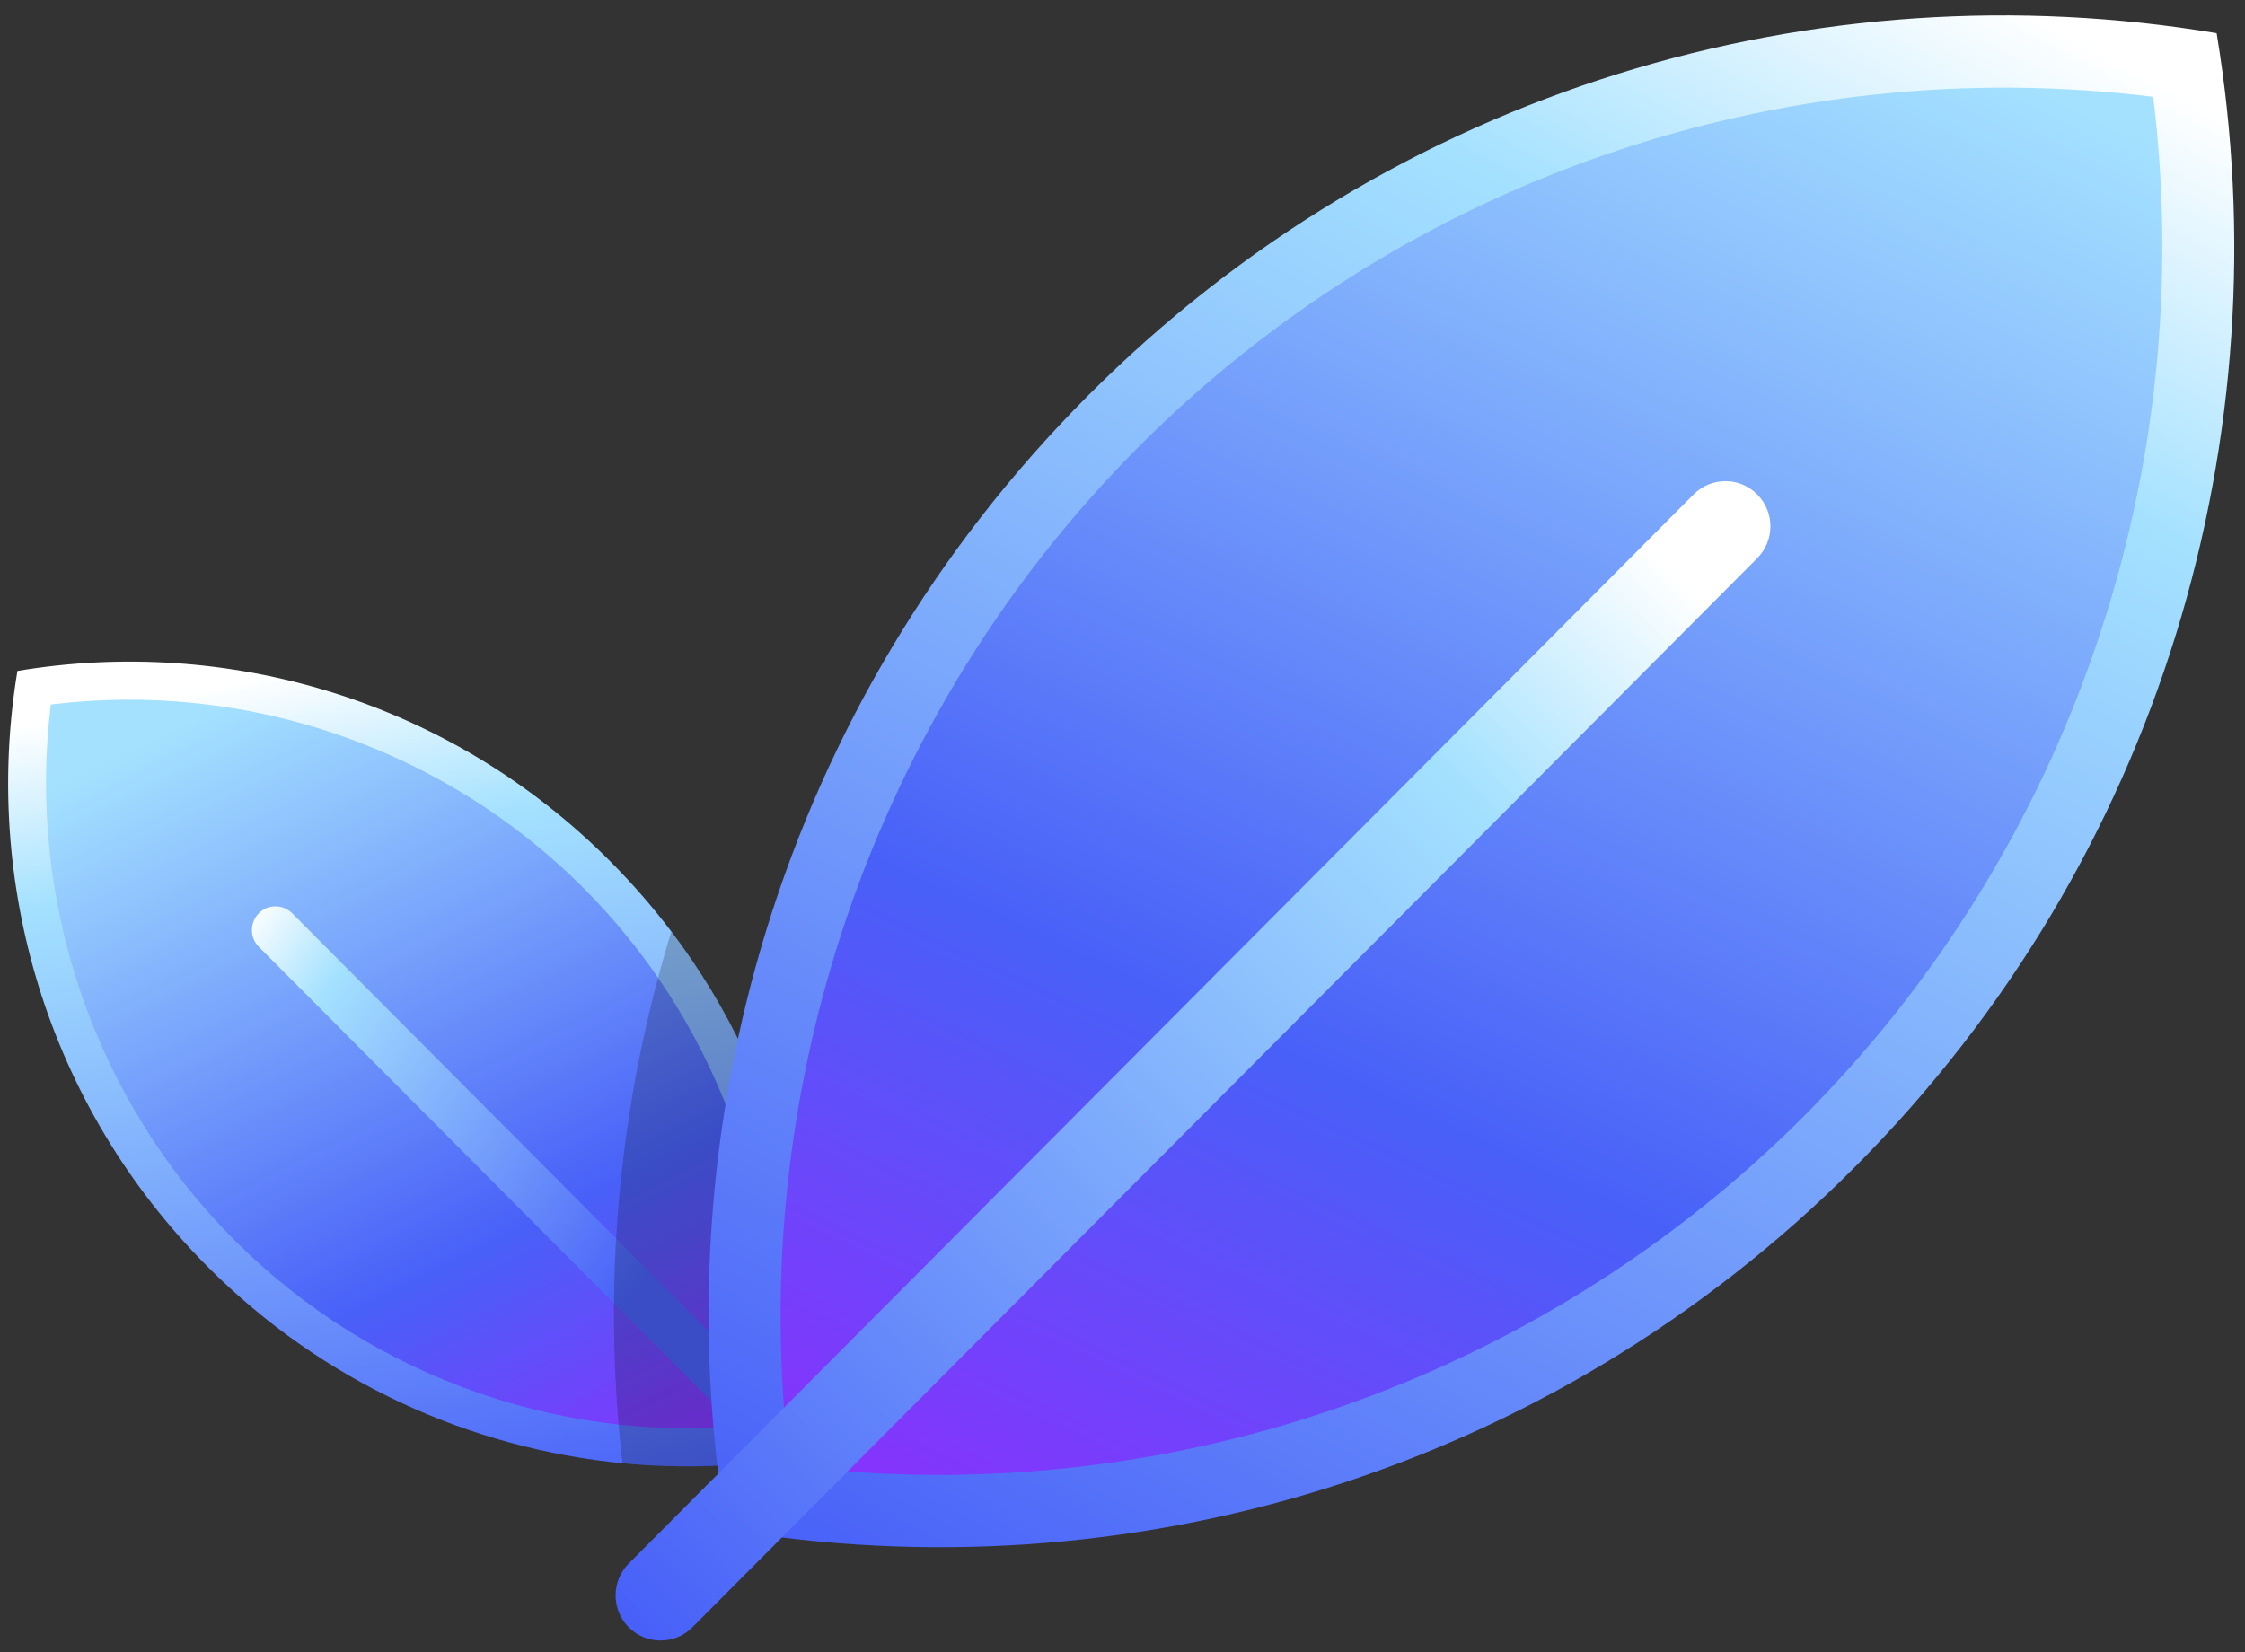 <svg xmlns="http://www.w3.org/2000/svg" width="125" height="92" viewBox="0 0 125 92">
    <rect x="0" y="0" width="125" height="92" fill="#333333" stroke="none"/>
    <defs>
        <linearGradient id="prefix__a" x1="38.666%" x2="62.114%" y1="-4.608%" y2="108.412%">
            <stop offset="6.94%" stop-color="#FFF"/>
            <stop offset="25.71%" stop-color="#A4E1FF"/>
            <stop offset="100%" stop-color="#4860F8"/>
        </linearGradient>
        <linearGradient id="prefix__b" x1="26.333%" x2="89.483%" y1="2.624%" y2="129.022%">
            <stop offset="0%" stop-color="#A4E1FF"/>
            <stop offset="55.87%" stop-color="#4860F8"/>
            <stop offset="100%" stop-color="#AF15FF"/>
        </linearGradient>
        <linearGradient id="prefix__c" x1="-11.582%" x2="64.85%" y1="6.573%" y2="60.459%">
            <stop offset="6.94%" stop-color="#FFF"/>
            <stop offset="25.71%" stop-color="#A4E1FF"/>
            <stop offset="100%" stop-color="#4860F8"/>
        </linearGradient>
        <linearGradient id="prefix__d" x1="81.592%" x2="20.531%" y1="-8.49%" y2="104.558%">
            <stop offset="6.94%" stop-color="#FFF"/>
            <stop offset="25.71%" stop-color="#A4E1FF"/>
            <stop offset="100%" stop-color="#4860F8"/>
        </linearGradient>
        <linearGradient id="prefix__e" x1="75.024%" x2="13.483%" y1="-3.468%" y2="128.016%">
            <stop offset="0%" stop-color="#A4E1FF"/>
            <stop offset="55.87%" stop-color="#4860F8"/>
            <stop offset="100%" stop-color="#AF15FF"/>
        </linearGradient>
        <linearGradient id="prefix__f" x1="98.462%" x2="1.549%" y1="1.148%" y2="98.864%">
            <stop offset="6.94%" stop-color="#FFF"/>
            <stop offset="25.71%" stop-color="#A4E1FF"/>
            <stop offset="100%" stop-color="#4860F8"/>
        </linearGradient>
    </defs>
    <g fill="none">
        <path fill="url(#prefix__a)" d="M44.57 81.137c-3.28.552-6.61.663-9.91.351-8.44-.823-16.66-4.478-23.12-10.965C2.56 61.495-.97 49.063.97 37.365c11.65-1.948 24.04 1.587 33.02 10.614 1.23 1.235 2.36 2.54 3.39 3.896 6.46 8.526 8.86 19.17 7.19 29.262z"/>
        <path fill="url(#prefix__b)" d="M42.71 79.28c-10.89 1.345-21.89-2.421-29.68-10.243-7.79-7.823-11.54-18.869-10.2-29.804 10.9-1.346 21.89 2.43 29.68 10.242 7.79 7.813 11.54 18.859 10.2 29.804z"/>
        <path fill="url(#prefix__c)" d="M47.42 83.999c-.51.512-1.34.512-1.86 0l-31.15-31.27c-.51-.512-.51-1.346 0-1.868s1.34-.512 1.86 0l31.15 31.28c.51.512.51 1.346 0 1.858z"/>
        <path fill="#000" d="M44.57 81.137c-3.28.552-6.61.663-9.91.351-1.14-9.91-.23-20.013 2.72-29.613 6.46 8.526 8.86 19.17 7.19 29.262z" opacity=".2"/>
        <path fill="url(#prefix__d)" d="M60.56 22.052C77.67 4.87 101.24-1.868 123.42 1.848c3.69 22.262-3.01 45.94-20.12 63.122C86.19 82.15 62.61 88.889 40.44 85.174c-3.7-22.273 3.01-45.941 20.12-63.122z"/>
        <path fill="url(#prefix__e)" d="M43.97 81.629c-2.55-20.827 4.59-41.844 19.42-56.736 14.83-14.891 35.76-22.061 56.5-19.5 2.55 20.836-4.6 41.853-19.42 56.735-14.82 14.882-35.76 22.061-56.5 19.5z"/>
        <path fill="url(#prefix__f)" d="M36.78 91.36c-.64 0-1.28-.242-1.77-.734-.98-.984-.98-2.57 0-3.555L94.3 27.534c.98-.984 2.56-.984 3.54 0s.98 2.571 0 3.555L38.55 90.626c-.49.492-1.13.733-1.77.733z"/>
    </g>
</svg>
